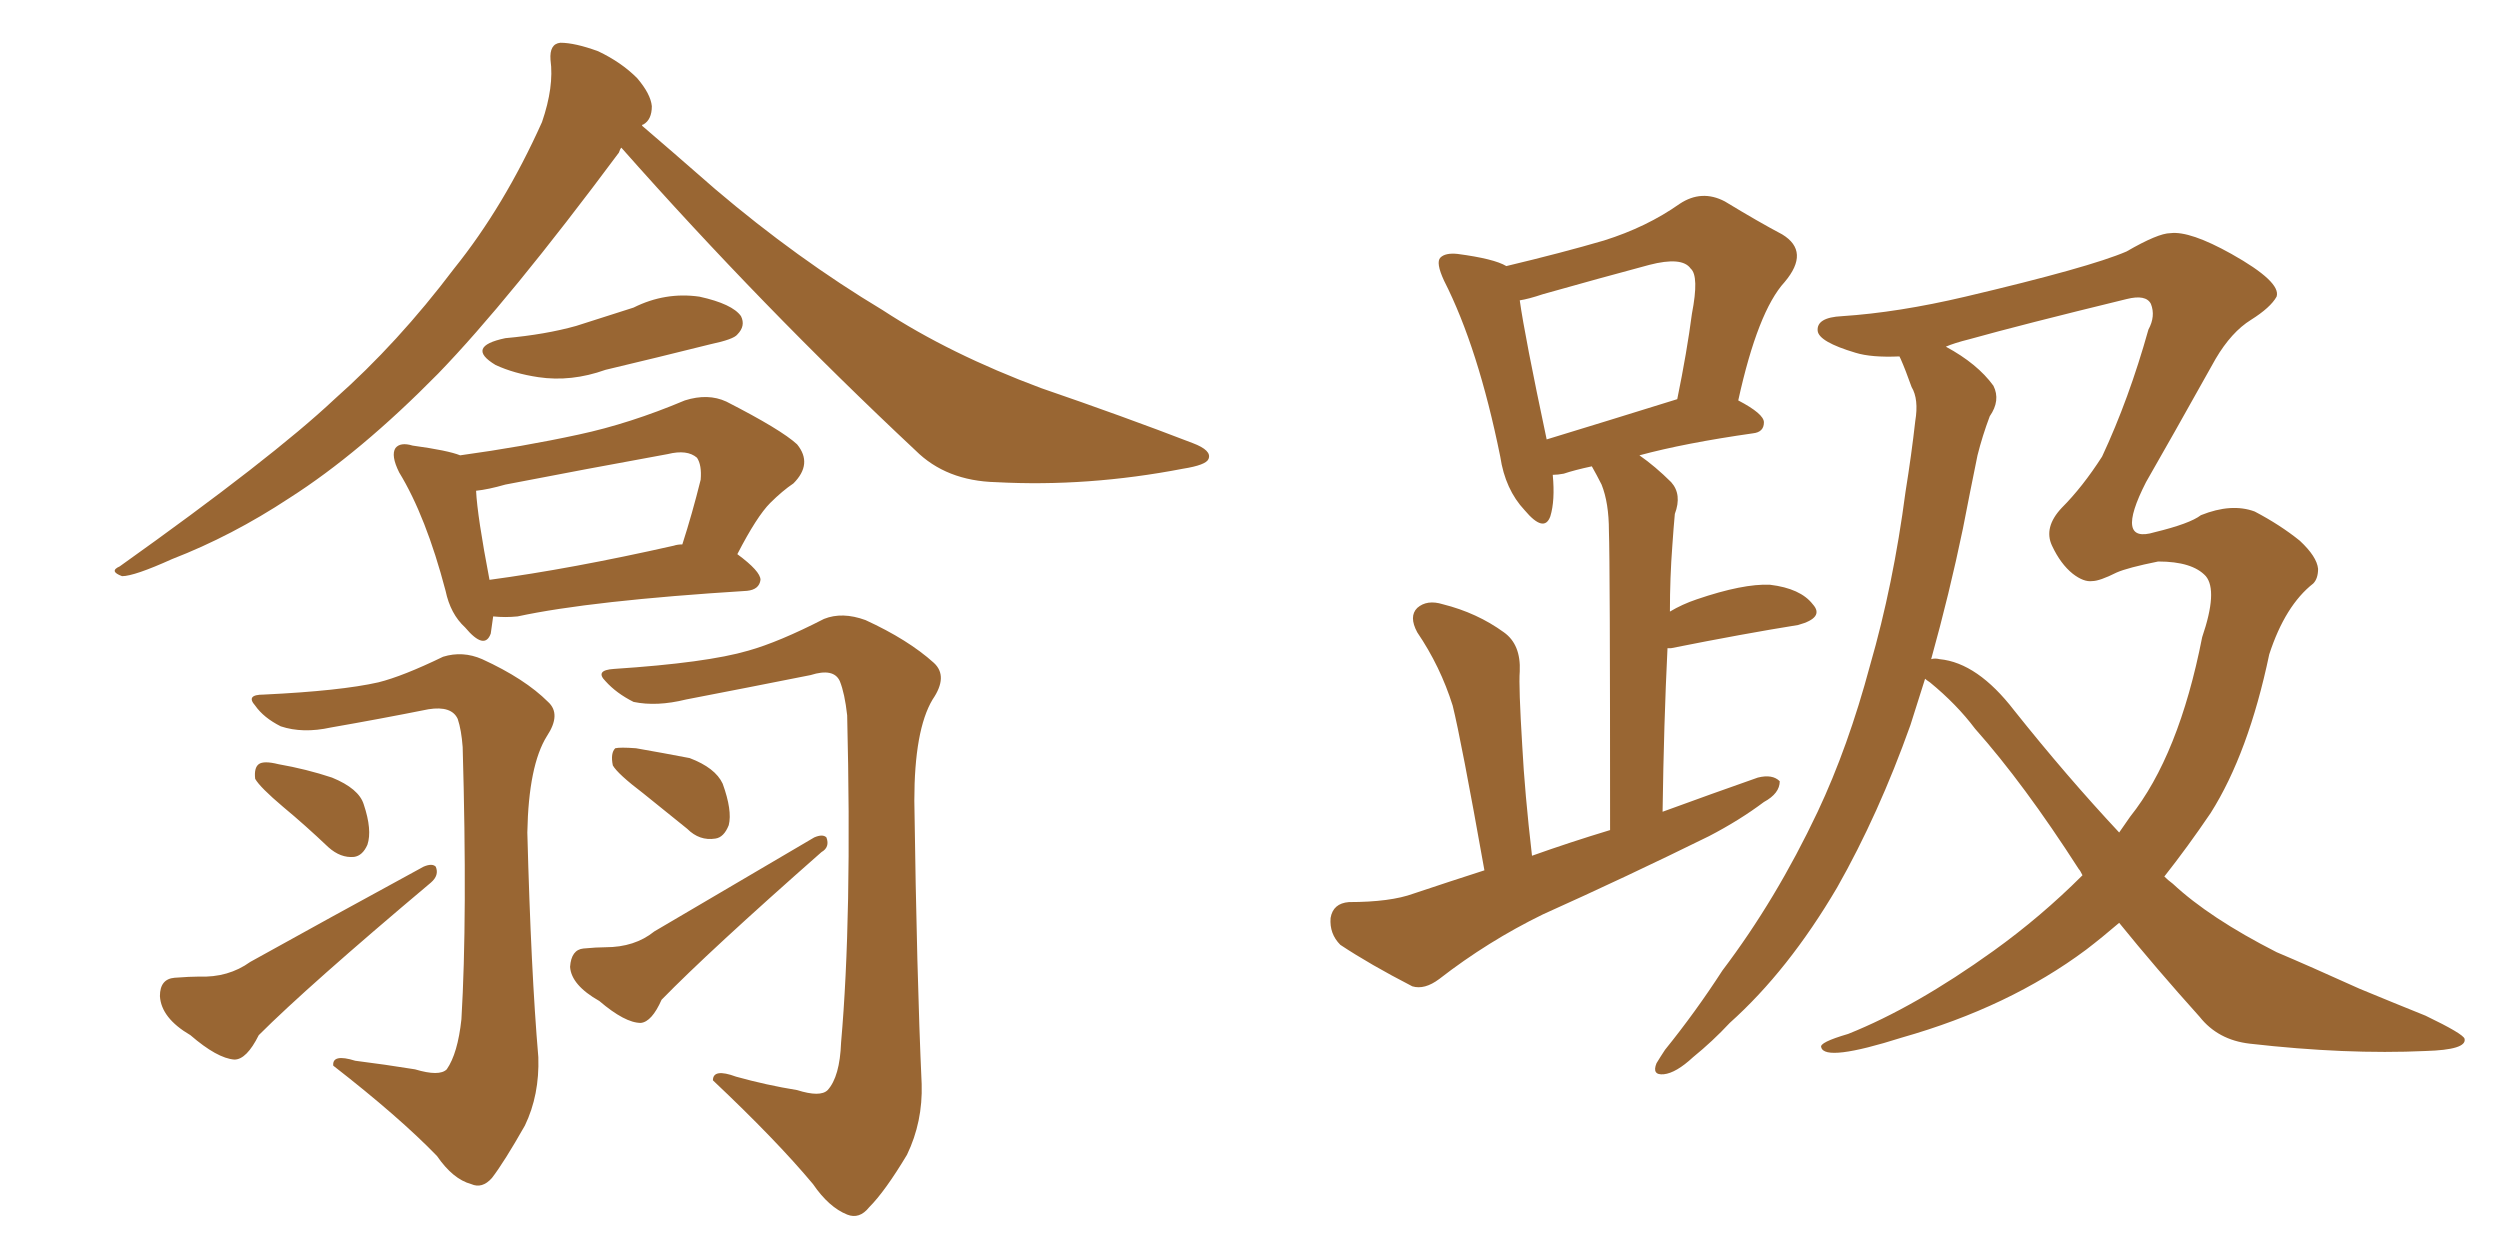 <svg xmlns="http://www.w3.org/2000/svg" xmlns:xlink="http://www.w3.org/1999/xlink" width="300" height="150"><path fill="#996633" padding="10" d="M74.56 17.72L74.56 17.72Q74.41 17.87 74.27 18.31L74.27 18.31Q61.08 36.04 52.59 44.82L52.59 44.82Q43.21 54.35 34.72 59.77L34.72 59.77Q27.83 64.31 20.65 67.09L20.65 67.09Q16.11 69.14 14.65 69.14L14.65 69.14Q13.04 68.55 14.36 67.97L14.36 67.97Q32.67 54.93 40.14 47.90L40.14 47.90Q47.75 41.16 54.49 32.23L54.49 32.23Q60.50 24.76 65.04 14.65L65.04 14.65Q66.50 10.40 66.06 7.18L66.06 7.18Q65.92 5.27 67.24 5.13L67.24 5.13Q68.99 5.13 71.78 6.15L71.78 6.15Q74.56 7.47 76.46 9.38L76.46 9.38Q78.08 11.28 78.22 12.74L78.22 12.74Q78.22 14.36 77.20 14.94L77.20 14.94Q77.05 14.94 77.05 15.09L77.05 15.09Q80.13 17.72 85.84 22.71L85.84 22.71Q95.65 31.05 105.91 37.21L105.91 37.21Q113.96 42.48 124.95 46.58L124.95 46.58Q134.77 49.95 143.12 53.17L143.12 53.17Q145.46 54.05 145.02 55.08L145.02 55.08Q144.73 55.81 141.94 56.25L141.94 56.25Q130.52 58.45 119.53 57.86L119.53 57.86Q113.53 57.71 109.86 54.05L109.86 54.05Q91.41 36.77 74.56 17.72ZM60.64 40.58L60.64 40.58Q65.48 40.14 69.14 39.11L69.14 39.11Q72.80 37.94 76.03 36.91L76.03 36.91Q79.83 35.01 83.94 35.60L83.94 35.60Q87.89 36.47 88.92 37.94L88.92 37.94Q89.50 39.11 88.48 40.14L88.48 40.14Q88.04 40.72 85.25 41.31L85.25 41.31Q78.81 42.92 72.66 44.38L72.66 44.38Q68.55 45.85 64.60 45.26L64.60 45.26Q61.67 44.82 59.47 43.80L59.47 43.80Q55.81 41.60 60.64 40.58ZM59.18 73.97L59.18 73.97Q59.03 75.15 58.89 76.03L58.89 76.03Q58.15 78.08 55.81 75.29L55.81 75.29Q54.05 73.68 53.47 70.90L53.47 70.90Q51.12 61.96 47.90 56.69L47.90 56.69Q46.88 54.64 47.46 53.76L47.46 53.76Q48.05 53.03 49.51 53.47L49.51 53.47Q53.76 54.05 55.22 54.64L55.22 54.64Q62.70 53.61 69.43 52.15L69.43 52.15Q75.59 50.83 82.18 48.05L82.18 48.05Q84.96 47.17 87.16 48.19L87.16 48.19Q93.75 51.56 95.65 53.32L95.65 53.32Q97.56 55.66 95.21 58.01L95.21 58.01Q93.90 58.89 92.43 60.35L92.43 60.35Q90.82 61.96 88.48 66.50L88.48 66.50Q91.26 68.55 91.26 69.58L91.26 69.58Q91.11 70.75 89.65 70.90L89.65 70.90Q70.90 72.07 62.11 73.97L62.11 73.97Q60.64 74.12 59.18 73.97ZM80.86 65.48L80.86 65.48Q81.30 65.33 81.88 65.33L81.88 65.33Q83.06 61.67 84.08 57.57L84.08 57.57Q84.23 55.81 83.64 54.93L83.64 54.93Q82.47 53.91 80.13 54.49L80.13 54.49Q70.46 56.25 60.64 58.15L60.64 58.15Q58.59 58.74 57.13 58.89L57.13 58.89Q57.28 61.96 58.74 69.58L58.74 69.58Q68.55 68.26 80.86 65.48ZM49.80 128.32L49.80 128.32Q52.73 129.20 53.61 128.32L53.61 128.32Q54.93 126.42 55.37 122.31L55.37 122.31Q56.10 110.01 55.52 89.65L55.52 89.65Q55.37 87.60 54.93 86.28L54.93 86.28Q54.20 84.67 51.42 85.11L51.42 85.11Q45.56 86.28 39.70 87.30L39.70 87.30Q36.33 88.04 33.69 87.16L33.69 87.16Q31.64 86.13 30.62 84.67L30.62 84.67Q29.44 83.35 31.64 83.35L31.64 83.35Q40.87 82.91 45.41 81.88L45.41 81.88Q48.34 81.15 53.17 78.81L53.17 78.81Q55.52 78.08 57.86 79.10L57.86 79.10Q62.99 81.45 65.77 84.23L65.77 84.23Q67.38 85.69 65.63 88.33L65.63 88.33Q63.43 91.85 63.28 99.90L63.28 99.90Q63.72 116.60 64.60 126.86L64.60 126.86Q64.75 131.40 62.99 135.06L62.99 135.06Q60.50 139.45 59.03 141.36L59.03 141.36Q57.86 142.68 56.54 142.09L56.54 142.09Q54.35 141.50 52.44 138.72L52.44 138.72Q47.90 134.03 39.99 127.88L39.99 127.88Q39.84 126.42 42.63 127.29L42.63 127.29Q46.14 127.73 49.80 128.32ZM33.98 96.83L33.98 96.83Q31.20 94.48 30.62 93.46L30.62 93.46Q30.47 92.14 31.05 91.70L31.05 91.70Q31.64 91.26 33.40 91.70L33.40 91.70Q36.77 92.29 39.84 93.31L39.84 93.31Q43.07 94.63 43.65 96.53L43.65 96.53Q44.68 99.61 44.09 101.37L44.09 101.37Q43.51 102.69 42.48 102.83L42.48 102.83Q40.87 102.98 39.40 101.66L39.40 101.66Q36.62 99.02 33.98 96.83ZM20.95 117.33L20.95 117.33Q22.85 117.19 23.88 117.19L23.88 117.19Q27.39 117.33 30.03 115.43L30.03 115.43Q39.26 110.30 50.83 104.00L50.83 104.00Q51.86 103.56 52.29 104.00L52.29 104.00Q52.73 105.03 51.71 105.91L51.71 105.91Q36.91 118.36 31.05 124.22L31.05 124.22Q29.59 127.15 28.13 127.15L28.13 127.15Q26.07 127.00 22.85 124.22L22.85 124.22Q19.34 122.17 19.19 119.53L19.19 119.53Q19.19 117.48 20.95 117.33ZM95.65 130.81L95.65 130.81Q98.44 131.69 99.32 130.81L99.32 130.81Q100.78 129.20 100.93 125.10L100.93 125.10Q102.25 110.16 101.66 85.84L101.66 85.84Q101.37 83.20 100.78 81.74L100.78 81.74Q100.05 80.13 97.27 81.01L97.27 81.01Q89.94 82.47 82.32 83.94L82.32 83.94Q78.81 84.81 76.03 84.23L76.03 84.23Q73.97 83.20 72.66 81.74L72.66 81.74Q71.34 80.42 73.68 80.27L73.68 80.27Q84.81 79.54 89.79 78.08L89.79 78.08Q93.46 77.05 98.88 74.27L98.88 74.27Q101.07 73.39 103.86 74.41L103.86 74.41Q108.98 76.76 112.06 79.54L112.06 79.54Q113.82 81.15 111.91 83.94L111.91 83.94Q109.72 87.60 109.72 96.09L109.72 96.09Q110.01 117.19 110.60 130.08L110.60 130.08Q110.74 134.62 108.84 138.57L108.84 138.57Q106.20 142.97 104.30 144.87L104.30 144.87Q103.13 146.34 101.66 145.75L101.66 145.75Q99.46 144.87 97.56 142.09L97.56 142.09Q93.16 136.82 85.55 129.64L85.55 129.64Q85.55 128.17 88.33 129.20L88.33 129.20Q91.99 130.22 95.65 130.81ZM77.20 95.21L77.20 95.21Q74.12 92.87 73.54 91.85L73.54 91.85Q73.24 90.38 73.83 89.79L73.83 89.79Q74.41 89.65 76.32 89.79L76.32 89.79Q79.69 90.38 82.76 90.97L82.76 90.97Q85.84 92.14 86.72 94.04L86.72 94.04Q87.89 97.27 87.45 99.02L87.45 99.02Q86.87 100.49 85.84 100.63L85.84 100.63Q83.94 100.93 82.47 99.46L82.47 99.46Q79.54 97.12 77.20 95.21ZM70.02 113.82L70.02 113.82L70.02 113.82Q71.63 113.67 72.66 113.67L72.66 113.67Q76.17 113.67 78.52 111.77L78.52 111.77Q87.01 106.79 97.71 100.49L97.71 100.49Q98.73 100.05 99.17 100.49L99.17 100.49Q99.61 101.66 98.58 102.25L98.58 102.25Q85.11 114.11 79.39 119.97L79.39 119.97Q78.22 122.61 76.90 122.75L76.90 122.75Q75 122.75 71.92 120.12L71.92 120.12Q68.55 118.21 68.41 116.02L68.41 116.02Q68.55 113.96 70.02 113.82ZM227.93 42.77L227.93 42.77Q224.56 42.92 222.66 42.33L222.66 42.33Q218.26 41.02 218.12 39.70L218.12 39.70Q217.97 38.09 221.04 37.94L221.04 37.94Q227.78 37.50 235.84 35.60L235.84 35.60Q250.78 32.08 255.18 30.18L255.18 30.18Q258.98 27.98 260.45 27.98L260.45 27.98Q262.79 27.69 267.77 30.47L267.77 30.47Q273.78 33.84 273.19 35.60L273.19 35.60Q272.46 36.91 270.12 38.38L270.12 38.38Q267.77 39.84 265.87 43.07L265.87 43.07Q260.30 53.03 257.52 57.86L257.52 57.86Q253.71 65.33 258.54 63.87L258.54 63.87Q262.79 62.84 264.11 61.82L264.11 61.82Q267.77 60.35 270.56 61.38L270.56 61.38Q273.63 62.99 275.98 64.89L275.98 64.89Q278.03 66.80 278.17 68.26L278.17 68.26Q278.17 69.43 277.59 70.02L277.59 70.02Q274.22 72.66 272.31 78.52L272.31 78.52Q269.82 90.38 265.28 97.56L265.28 97.56Q262.50 101.66 259.72 105.18L259.72 105.18Q260.16 105.62 260.74 106.05L260.74 106.05Q265.14 110.16 273.19 114.26L273.19 114.26Q277.00 115.87 283.15 118.65L283.15 118.65Q287.40 120.41 291.06 121.88L291.06 121.88Q295.61 124.07 295.75 124.66L295.75 124.66Q296.04 125.98 291.06 126.12L291.06 126.12Q281.54 126.56 269.97 125.24L269.97 125.24Q266.16 124.80 263.96 122.02L263.96 122.02Q258.69 116.16 254.30 110.74L254.30 110.74Q252.25 112.50 250.34 113.96L250.34 113.96Q241.11 120.85 228.22 124.51L228.22 124.51Q218.99 127.44 218.55 125.68L218.55 125.68Q218.26 125.10 221.78 124.07L221.78 124.07Q229.83 120.85 239.21 114.11L239.21 114.11Q244.92 110.01 249.90 105.03L249.90 105.03Q249.61 104.44 249.46 104.30L249.46 104.30Q242.87 94.04 237.01 87.45L237.01 87.45Q234.81 84.52 231.59 81.88L231.59 81.88Q231.15 81.59 231.01 81.45L231.01 81.45Q230.13 84.23 229.25 87.01L229.25 87.01Q225.44 97.71 220.46 106.49L220.46 106.49Q214.60 116.46 207.57 122.75L207.57 122.75Q205.52 124.95 203.17 126.86L203.17 126.86Q201.12 128.76 199.66 128.91L199.66 128.91Q198.19 129.05 198.78 127.59L198.78 127.59Q199.22 126.86 199.80 125.98L199.80 125.98Q203.47 121.44 206.69 116.46L206.69 116.46Q213.13 107.96 218.12 97.41L218.12 97.41Q221.78 89.65 224.41 79.83L224.41 79.83Q227.20 70.17 228.66 59.03L228.66 59.03Q229.39 54.49 229.83 50.54L229.83 50.54Q230.27 47.90 229.39 46.44L229.39 46.44Q228.66 44.38 228.08 43.07L228.08 43.07Q227.93 42.77 227.93 42.77ZM235.55 63.43L235.55 63.43Q233.94 71.19 231.74 79.10L231.74 79.10Q232.18 78.96 232.76 79.10L232.76 79.10Q237.30 79.54 241.70 85.25L241.70 85.25Q248.00 93.16 254.30 99.90L254.30 99.90Q255.03 98.88 255.62 98.00L255.62 98.00Q261.47 90.67 264.26 76.46L264.26 76.46Q266.16 70.90 264.70 69.14L264.70 69.14Q263.09 67.38 258.98 67.38L258.98 67.38Q255.32 68.12 254.00 68.70L254.00 68.70Q251.95 69.73 251.07 69.73L251.07 69.73Q250.05 69.87 248.73 68.85L248.73 68.85Q247.27 67.68 246.24 65.48L246.24 65.48Q245.21 63.28 247.41 60.94L247.41 60.94Q249.90 58.45 252.25 54.79L252.25 54.79Q255.47 47.90 257.81 39.55L257.81 39.55Q258.69 37.94 258.11 36.47L258.11 36.47Q257.52 35.30 255.18 35.89L255.18 35.89Q242.58 38.96 236.28 40.72L236.28 40.72Q234.52 41.16 233.50 41.60L233.50 41.60Q237.30 43.65 239.21 46.29L239.21 46.29Q240.09 48.05 238.77 49.95L238.77 49.95Q237.89 52.29 237.30 54.64L237.30 54.64Q236.43 58.89 235.55 63.43ZM178.13 104.44L178.13 104.44Q175.34 88.77 174.32 84.67L174.32 84.67Q172.85 79.98 170.07 75.88L170.07 75.88Q169.04 73.97 170.07 72.95L170.07 72.95Q171.24 71.92 173.14 72.51L173.14 72.51Q177.25 73.54 180.47 75.88L180.47 75.88Q182.52 77.34 182.37 80.57L182.37 80.57Q182.23 82.32 182.67 89.50L182.67 89.50Q182.96 95.07 183.84 102.69L183.84 102.69Q188.38 101.07 193.21 99.61L193.21 99.61Q193.21 67.38 193.07 63.72L193.07 63.72Q193.07 60.35 192.19 58.15L192.19 58.15Q191.60 56.98 191.02 55.96L191.02 55.96Q188.96 56.40 187.65 56.84L187.65 56.84Q186.91 56.98 186.33 56.98L186.33 56.98Q186.62 60.06 186.04 61.96L186.04 61.96Q185.30 64.01 182.96 61.23L182.96 61.23Q180.62 58.74 180.03 54.79L180.03 54.79Q177.39 41.75 173.29 33.69L173.29 33.69Q172.27 31.49 172.85 30.91L172.85 30.91Q173.44 30.32 174.90 30.47L174.90 30.47Q179.30 31.05 180.76 31.93L180.76 31.93Q187.50 30.32 192.48 28.86L192.48 28.86Q197.61 27.25 201.56 24.46L201.56 24.46Q204.20 22.71 206.98 24.17L206.98 24.17Q211.08 26.66 213.87 28.13L213.87 28.13Q217.24 30.18 214.16 33.84L214.16 33.84Q210.94 37.35 208.59 48.05L208.59 48.05Q211.67 49.66 211.67 50.68L211.67 50.68Q211.67 51.86 210.35 52.00L210.35 52.00Q202.15 53.17 196.73 54.64L196.73 54.64Q198.63 55.96 200.54 57.86L200.54 57.86Q201.86 59.33 200.98 61.67L200.98 61.67Q200.83 63.28 200.68 65.48L200.68 65.48Q200.39 69.29 200.39 73.39L200.39 73.39Q201.86 72.51 203.61 71.92L203.61 71.92Q209.18 70.02 212.40 70.17L212.40 70.17Q216.06 70.61 217.53 72.51L217.53 72.51Q218.99 74.12 215.77 75L215.77 75Q209.33 76.03 200.54 77.78L200.54 77.78Q200.24 77.78 200.10 77.78L200.10 77.78Q199.66 86.72 199.51 97.41L199.51 97.41Q205.52 95.21 210.94 93.31L210.94 93.31Q212.70 92.87 213.57 93.75L213.57 93.75Q213.57 95.21 211.67 96.24L211.67 96.24Q208.74 98.44 205.08 100.34L205.08 100.34Q195.26 105.18 185.16 109.72L185.16 109.72Q178.56 112.94 172.71 117.48L172.71 117.48Q170.95 118.80 169.48 118.36L169.48 118.36Q164.36 115.72 160.84 113.38L160.84 113.38Q159.52 112.06 159.67 110.16L159.67 110.16Q159.96 108.40 161.87 108.25L161.87 108.25Q166.85 108.25 169.63 107.23L169.63 107.23Q174.02 105.76 178.13 104.44ZM185.60 52.73L185.60 52.73L185.60 52.73Q192.33 50.68 201.27 47.90L201.27 47.90Q202.44 42.19 203.03 37.65L203.03 37.65Q203.91 33.11 202.88 32.23L202.88 32.23Q201.86 30.76 197.90 31.79L197.90 31.79Q191.89 33.40 185.16 35.30L185.16 35.30Q183.40 35.89 182.37 36.04L182.37 36.04Q182.96 40.28 185.60 52.73Z"/></svg>